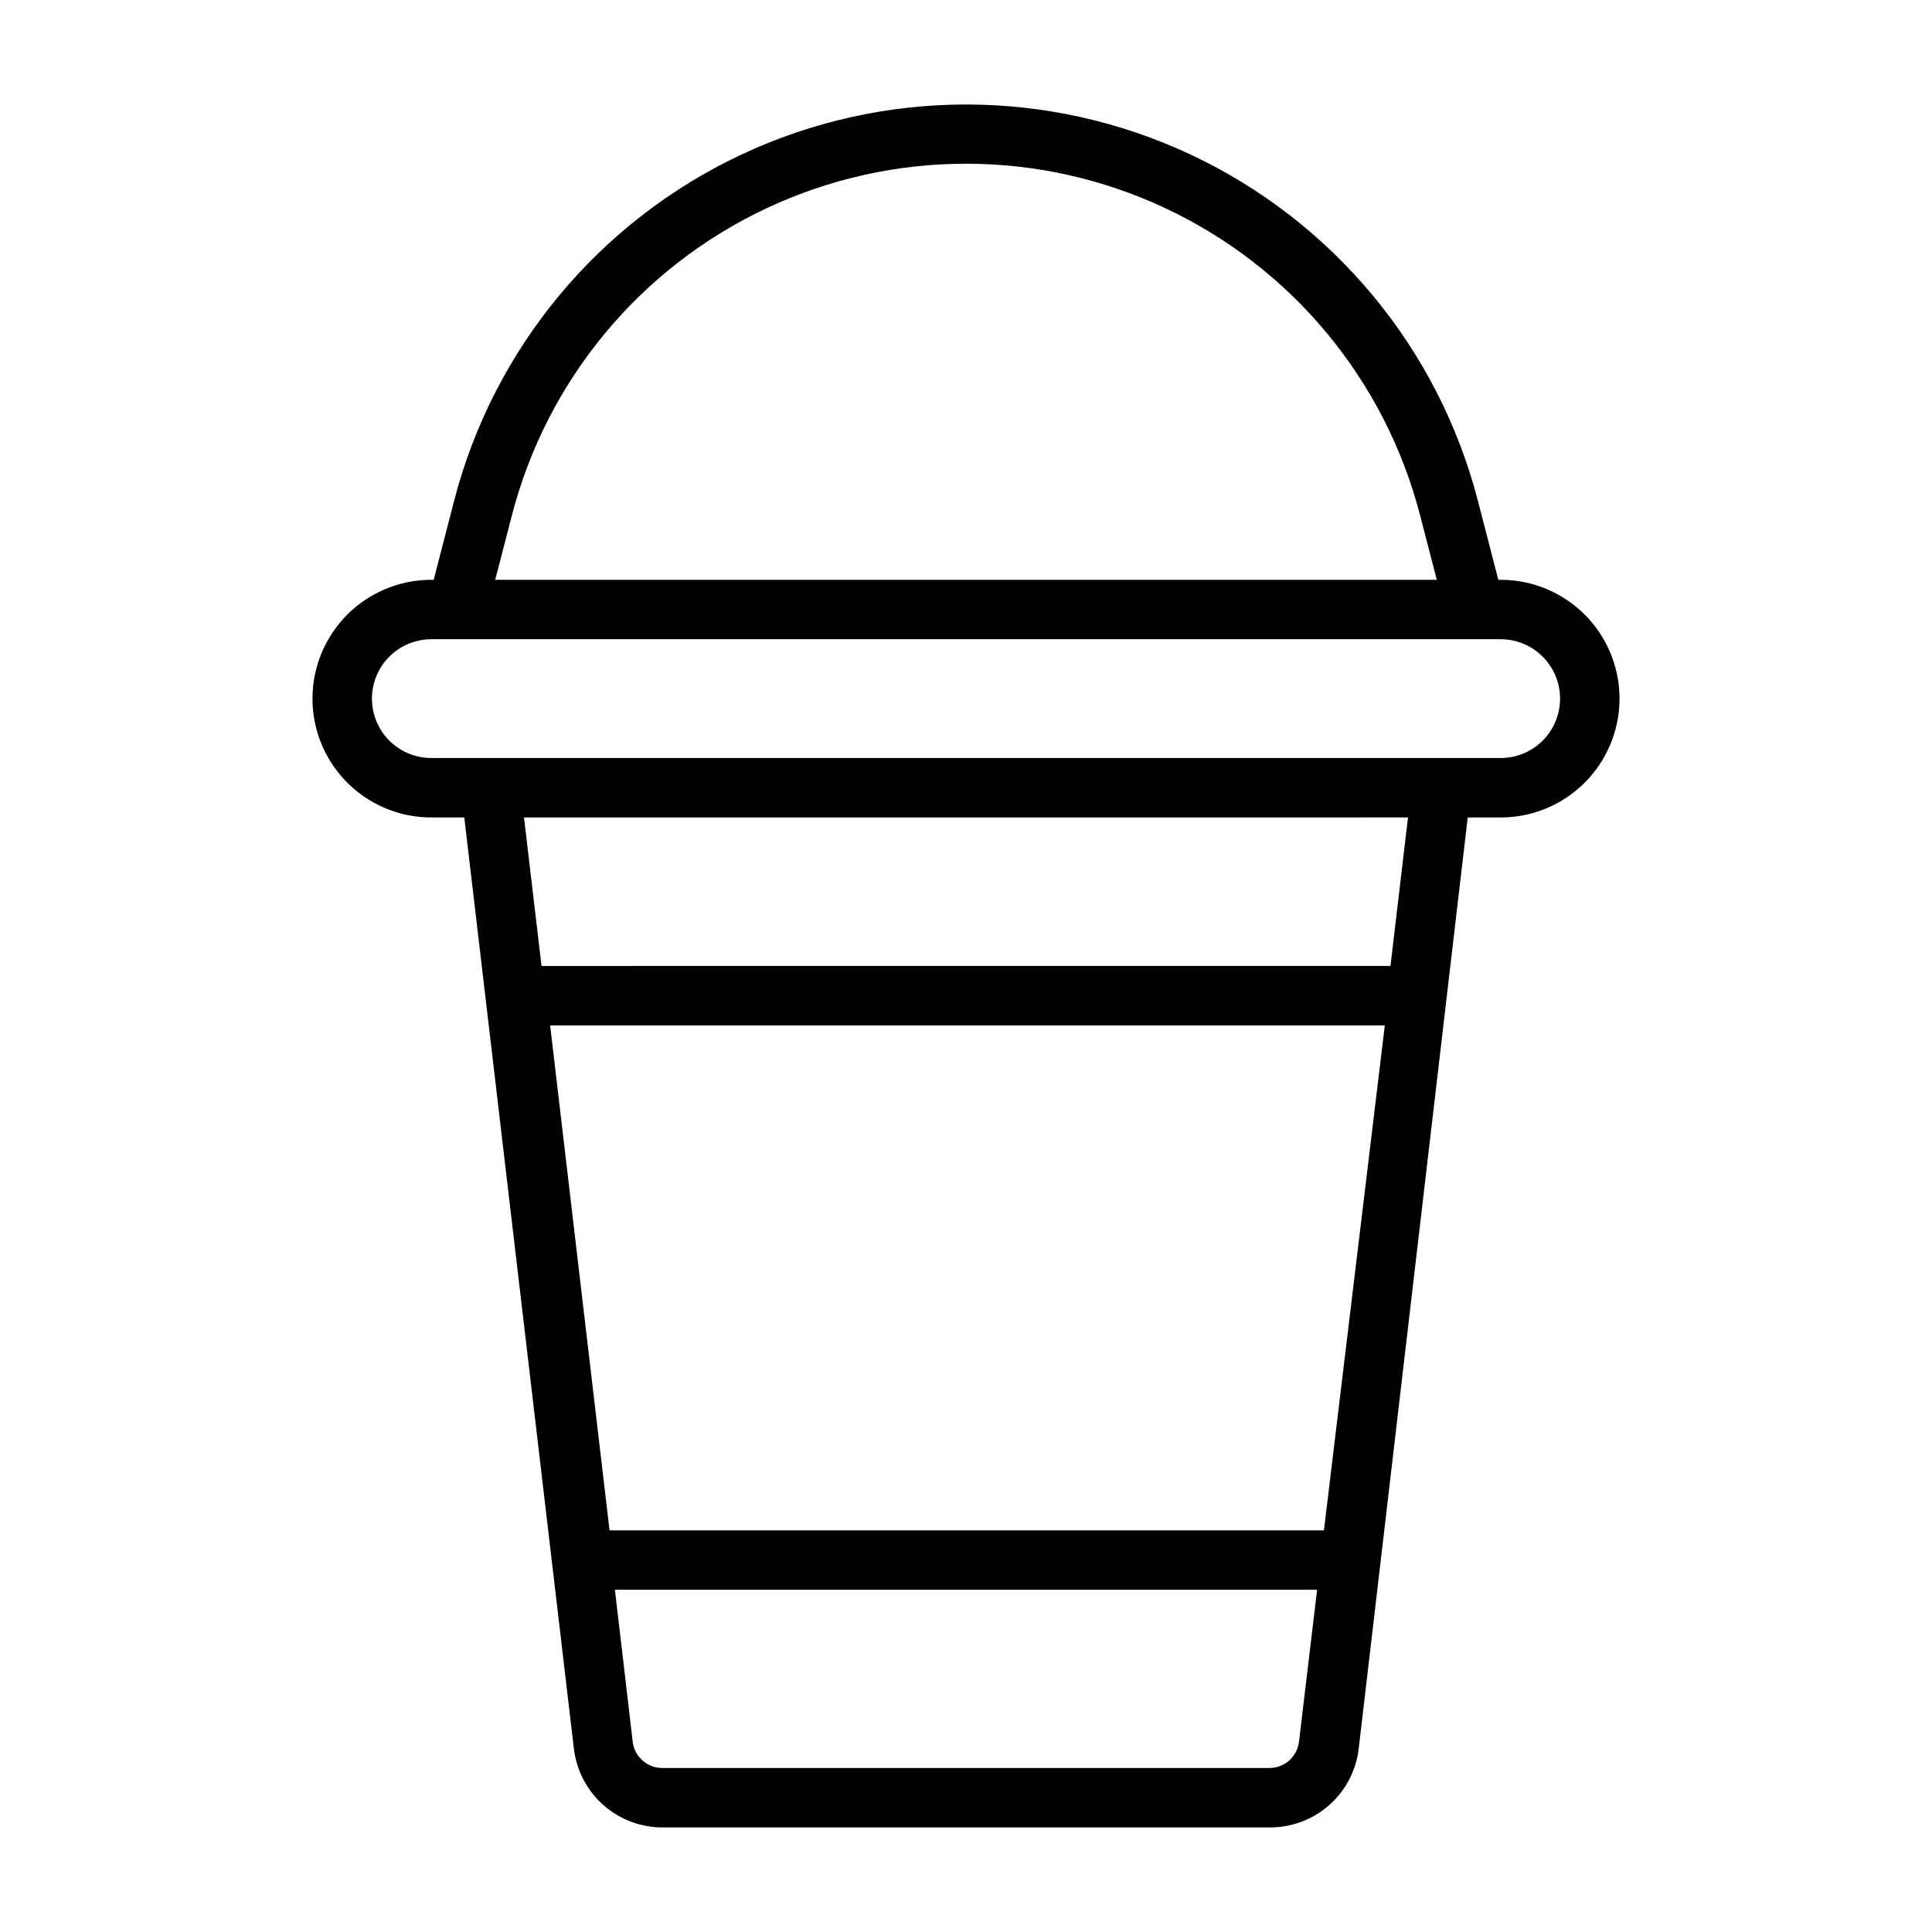 <?xml version="1.0" encoding="UTF-8"?>
<!-- Uploaded to: SVG Repo, www.svgrepo.com, Generator: SVG Repo Mixer Tools -->
<svg fill="#000000" width="800px" height="800px" version="1.1" viewBox="144 144 512 512" xmlns="http://www.w3.org/2000/svg">
 <path d="m541.7 297.66h-0.629l-5.434-21.02c-10.465-40.348-38.348-73.941-76.074-91.66-37.73-17.715-81.391-17.715-119.12 0-37.73 17.719-65.613 51.312-76.078 91.66l-5.43 21.02h-0.633c-11.25 0-21.645 6-27.27 15.742s-5.625 21.746 0 31.488c5.625 9.742 16.02 15.742 27.27 15.742h8.738l29.047 246.79c0.68 5.773 3.465 11.098 7.82 14.945 4.359 3.848 9.984 5.957 15.797 5.918h160.75c5.816 0.039 11.441-2.07 15.797-5.918 4.359-3.848 7.141-9.172 7.82-14.945l28.891-246.79h8.738c11.25 0 21.645-6 27.27-15.742 5.625-9.742 5.625-21.746 0-31.488s-16.02-15.742-27.27-15.742zm-262.06-17.004c9.238-35.848 33.977-65.707 67.477-81.457 33.496-15.75 72.273-15.75 105.77 0 33.496 15.75 58.234 45.609 67.477 81.457l4.406 17.004h-249.54zm200.81 331.88h-160.9c-4.004 0.027-7.391-2.953-7.871-6.926l-4.723-40.305h186.09l-4.801 40.305h-0.004c-0.477 3.945-3.816 6.914-7.793 6.926zm14.406-62.977h-189.32l-15.746-133.82h221.2zm17.633-149.57-224.98 0.004-4.644-39.359 234.27-0.004zm29.207-55.102h-283.39c-5.625 0-10.82-3-13.633-7.871-2.812-4.871-2.812-10.875 0-15.746s8.008-7.871 13.633-7.871h283.39c5.625 0 10.82 3 13.633 7.871s2.812 10.875 0 15.746c-2.812 4.871-8.008 7.871-13.633 7.871z"/>
</svg>
